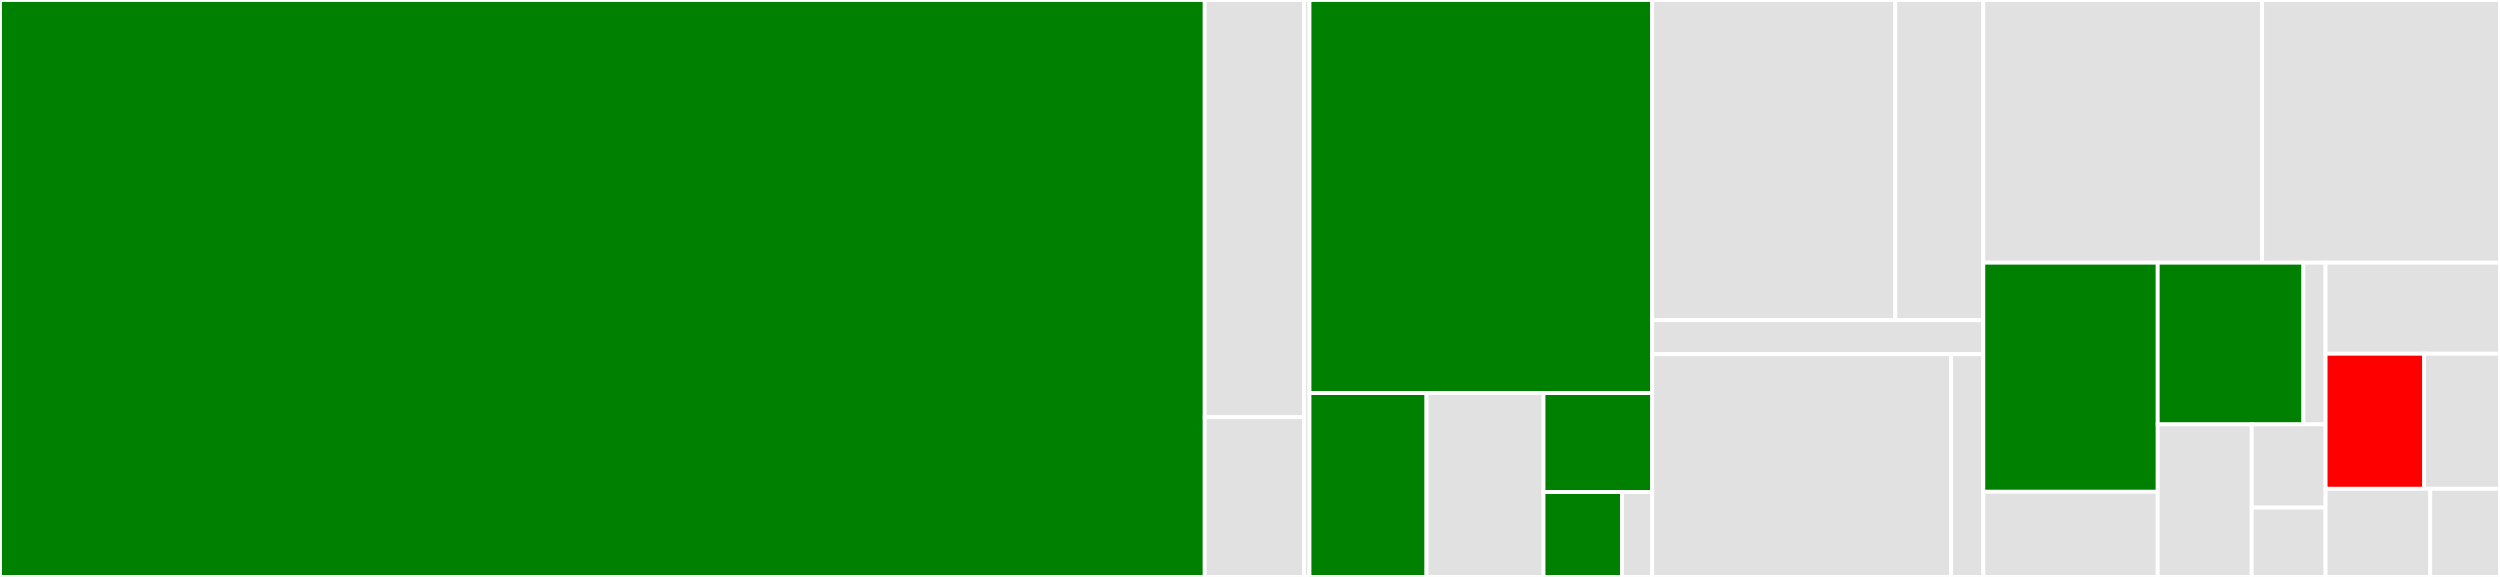 <svg baseProfile="full" width="650" height="150" viewBox="0 0 650 150" version="1.1"
xmlns="http://www.w3.org/2000/svg" xmlns:ev="http://www.w3.org/2001/xml-events"
xmlns:xlink="http://www.w3.org/1999/xlink">

<rect x="0" y="0" width="650" height="150" fill="#333333" stroke="none"/>

<style>rect.s{mask:url(#mask);}</style>
<defs>
  <pattern id="white" width="4" height="4" patternUnits="userSpaceOnUse" patternTransform="rotate(45)">
    <rect width="2" height="2" transform="translate(0,0)" fill="white"></rect>
  </pattern>
  <mask id="mask">
    <rect x="0" y="0" width="100%" height="100%" fill="url(#white)"></rect>
  </mask>
</defs>

<rect x="0" y="0" width="313.228" height="150.0" fill="green" stroke="white" stroke-width="1" class=" tooltipped" data-content="math/big/decimal.go"><title>math/big/decimal.go</title></rect>
<rect x="313.228" y="0" width="25.852" height="108.482" fill="#e1e1e1" stroke="white" stroke-width="1" class=" tooltipped" data-content="math/big/helper.go"><title>math/big/helper.go</title></rect>
<rect x="313.228" y="108.482" width="25.852" height="41.518" fill="#e1e1e1" stroke="white" stroke-width="1" class=" tooltipped" data-content="math/big/integer.go"><title>math/big/integer.go</title></rect>
<rect x="339.08" y="0" width="1.385" height="150" fill="#e1e1e1" stroke="white" stroke-width="1" class=" tooltipped" data-content="math/compare.go"><title>math/compare.go</title></rect>
<rect x="340.465" y="0" width="89.098" height="102.202" fill="green" stroke="white" stroke-width="1" class=" tooltipped" data-content="time/timer.go"><title>time/timer.go</title></rect>
<rect x="340.465" y="102.202" width="30.424" height="47.798" fill="green" stroke="white" stroke-width="1" class=" tooltipped" data-content="time/time.go"><title>time/time.go</title></rect>
<rect x="370.889" y="102.202" width="30.424" height="47.798" fill="#e1e1e1" stroke="white" stroke-width="1" class=" tooltipped" data-content="time/wheel.go"><title>time/wheel.go</title></rect>
<rect x="401.313" y="102.202" width="28.251" height="25.737" fill="green" stroke="white" stroke-width="1" class=" tooltipped" data-content="time/sleep.go"><title>time/sleep.go</title></rect>
<rect x="401.313" y="127.939" width="20.403" height="22.061" fill="green" stroke="white" stroke-width="1" class=" tooltipped" data-content="time/ticker.go"><title>time/ticker.go</title></rect>
<rect x="421.716" y="127.939" width="7.847" height="22.061" fill="#e1e1e1" stroke="white" stroke-width="1" class=" tooltipped" data-content="time/count.go"><title>time/count.go</title></rect>
<rect x="429.563" y="0" width="63.221" height="83.244" fill="#e1e1e1" stroke="white" stroke-width="1" class=" tooltipped" data-content="container/queue/queue.go"><title>container/queue/queue.go</title></rect>
<rect x="492.784" y="0" width="22.876" height="83.244" fill="#e1e1e1" stroke="white" stroke-width="1" class=" tooltipped" data-content="container/queue/poolqueue.go"><title>container/queue/poolqueue.go</title></rect>
<rect x="429.563" y="83.244" width="86.097" height="8.847" fill="#e1e1e1" stroke="white" stroke-width="1" class=" tooltipped" data-content="container/set/hashset.go"><title>container/set/hashset.go</title></rect>
<rect x="429.563" y="92.091" width="77.727" height="57.909" fill="#e1e1e1" stroke="white" stroke-width="1" class=" tooltipped" data-content="sync/task_pool.go"><title>sync/task_pool.go</title></rect>
<rect x="507.29" y="92.091" width="8.371" height="57.909" fill="#e1e1e1" stroke="white" stroke-width="1" class=" tooltipped" data-content="sync/options.go"><title>sync/options.go</title></rect>
<rect x="515.661" y="0" width="72.493" height="68.299" fill="#e1e1e1" stroke="white" stroke-width="1" class=" tooltipped" data-content="net/net.go"><title>net/net.go</title></rect>
<rect x="588.153" y="0" width="61.847" height="68.299" fill="#e1e1e1" stroke="white" stroke-width="1" class=" tooltipped" data-content="encoding/json/parser.go"><title>encoding/json/parser.go</title></rect>
<rect x="515.661" y="68.299" width="45.345" height="59.558" fill="green" stroke="white" stroke-width="1" class=" tooltipped" data-content="runtime/sys.go"><title>runtime/sys.go</title></rect>
<rect x="515.661" y="127.857" width="45.345" height="22.143" fill="#e1e1e1" stroke="white" stroke-width="1" class=" tooltipped" data-content="runtime/goroutine.go"><title>runtime/goroutine.go</title></rect>
<rect x="561.005" y="68.299" width="37.885" height="42.04" fill="green" stroke="white" stroke-width="1" class=" tooltipped" data-content="log/color.go"><title>log/color.go</title></rect>
<rect x="598.89" y="68.299" width="5.765" height="42.04" fill="#e1e1e1" stroke="white" stroke-width="1" class=" tooltipped" data-content="log/pretty.go"><title>log/pretty.go</title></rect>
<rect x="561.005" y="110.339" width="24.444" height="39.661" fill="#e1e1e1" stroke="white" stroke-width="1" class=" tooltipped" data-content="bytes/bytes_pool.go"><title>bytes/bytes_pool.go</title></rect>
<rect x="585.449" y="110.339" width="19.206" height="21.633" fill="#e1e1e1" stroke="white" stroke-width="1" class=" tooltipped" data-content="bytes/bytes_buffer_pool.go"><title>bytes/bytes_buffer_pool.go</title></rect>
<rect x="585.449" y="131.972" width="19.206" height="18.028" fill="#e1e1e1" stroke="white" stroke-width="1" class=" tooltipped" data-content="bytes/slice_pool.go"><title>bytes/slice_pool.go</title></rect>
<rect x="604.655" y="68.299" width="45.345" height="23.67" fill="#e1e1e1" stroke="white" stroke-width="1" class=" tooltipped" data-content="strings/strings.go"><title>strings/strings.go</title></rect>
<rect x="604.655" y="91.969" width="25.63" height="35.124" fill="red" stroke="white" stroke-width="1" class=" tooltipped" data-content="context/context.go"><title>context/context.go</title></rect>
<rect x="630.285" y="91.969" width="19.715" height="35.124" fill="#e1e1e1" stroke="white" stroke-width="1" class=" tooltipped" data-content="hash/page/page.go"><title>hash/page/page.go</title></rect>
<rect x="604.655" y="127.093" width="27.207" height="22.907" fill="#e1e1e1" stroke="white" stroke-width="1" class=" tooltipped" data-content="path/filepath/path.go"><title>path/filepath/path.go</title></rect>
<rect x="631.862" y="127.093" width="18.138" height="22.907" fill="#e1e1e1" stroke="white" stroke-width="1" class=" tooltipped" data-content="sort/sort.go"><title>sort/sort.go</title></rect>
</svg>